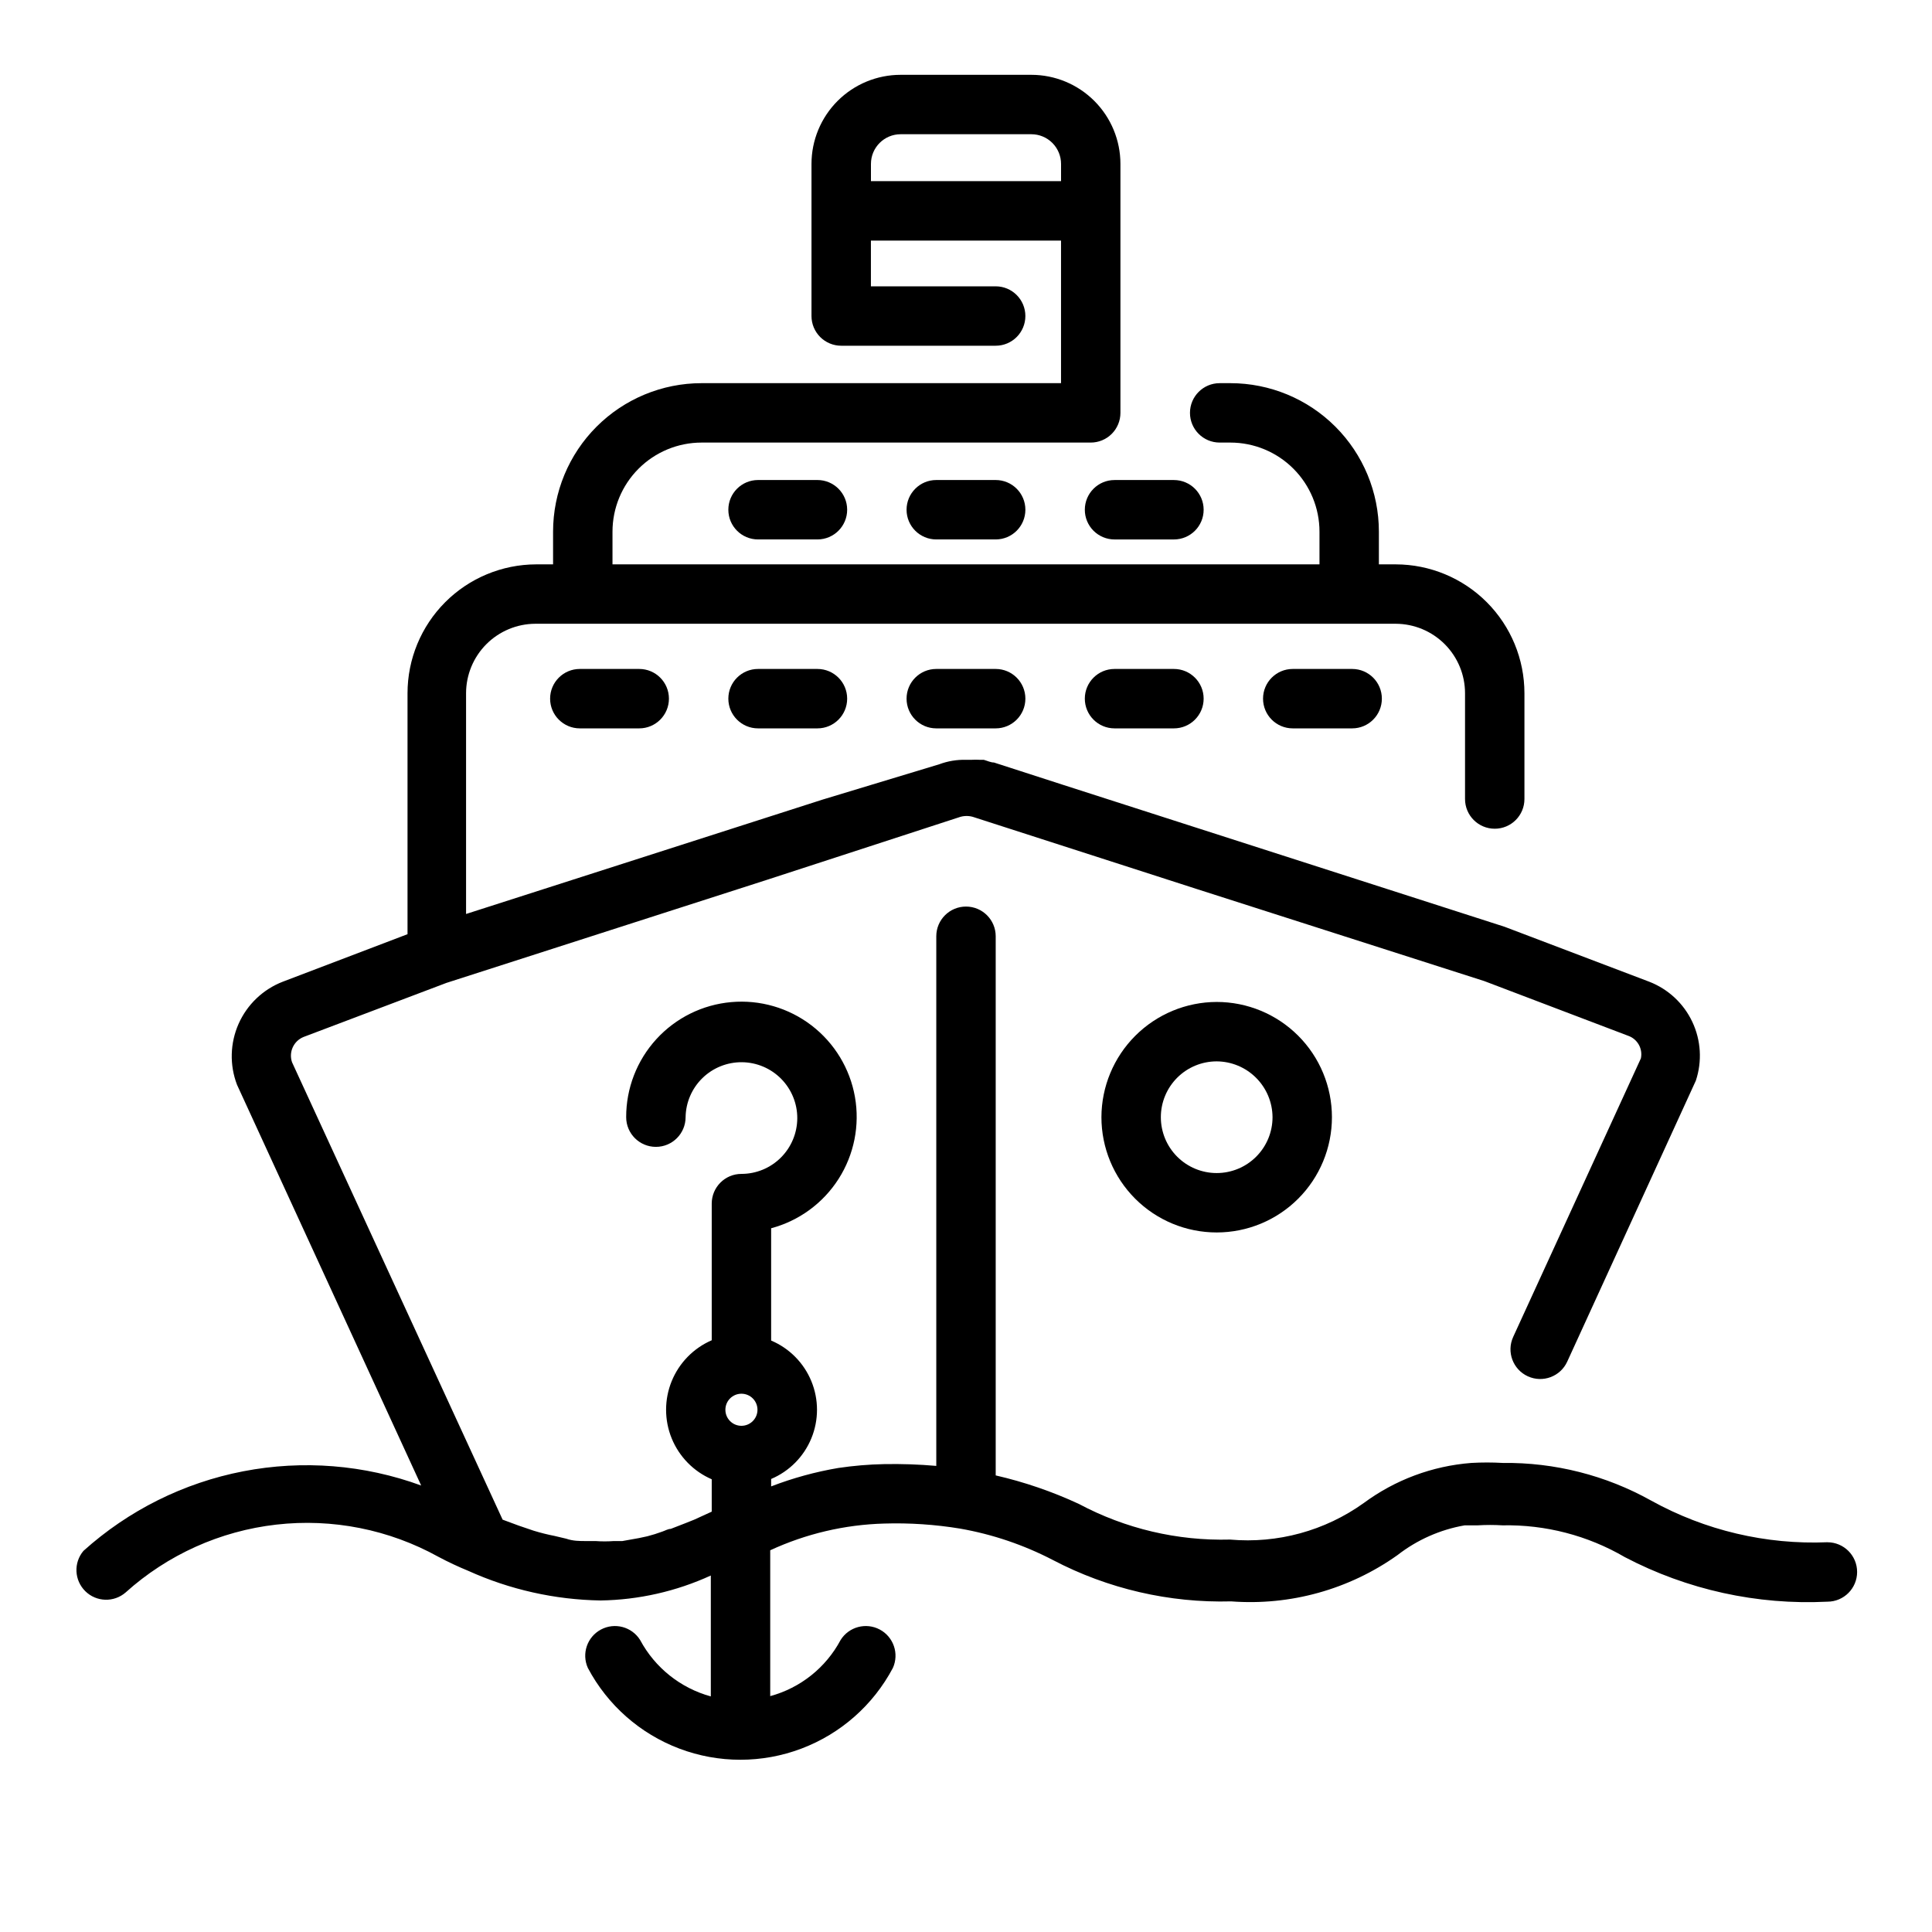 <?xml version="1.0" encoding="UTF-8"?>
<!-- Uploaded to: ICON Repo, www.iconrepo.com, Generator: ICON Repo Mixer Tools -->
<svg fill="#000000" width="800px" height="800px" version="1.1" viewBox="144 144 512 512" xmlns="http://www.w3.org/2000/svg">
 <g>
  <path d="m431.49 279.09c0 2.086 0.828 4.09 2.305 5.566 1.477 1.473 3.477 2.305 5.566 2.305h15.742c4.348 0 7.875-3.523 7.875-7.871 0-4.348-3.527-7.875-7.875-7.875h-15.742c-4.348 0-7.871 3.527-7.871 7.875z"/>
  <path d="m392.12 271.21c-4.348 0-7.871 3.527-7.871 7.875 0 4.348 3.523 7.871 7.871 7.871h15.746c4.348 0 7.871-3.523 7.871-7.871 0-4.348-3.523-7.875-7.871-7.875z"/>
  <path d="m344.89 271.21c-4.348 0-7.871 3.527-7.871 7.875 0 4.348 3.523 7.871 7.871 7.871h15.742c4.348 0 7.875-3.523 7.875-7.871 0-4.348-3.527-7.875-7.875-7.875z"/>
  <path d="m435.89 440.07c0 8.102 3.219 15.871 8.945 21.598 5.731 5.731 13.496 8.945 21.598 8.945s15.871-3.215 21.598-8.945c5.731-5.727 8.945-13.496 8.945-21.598 0-8.102-3.215-15.867-8.945-21.598-5.727-5.727-13.496-8.945-21.598-8.945-8.094 0.02-15.852 3.246-21.574 8.969-5.723 5.723-8.949 13.48-8.969 21.574zm45.344 0c0 3.926-1.559 7.691-4.336 10.465-2.773 2.777-6.539 4.336-10.465 4.336s-7.688-1.559-10.465-4.336c-2.773-2.773-4.332-6.539-4.332-10.465 0-3.926 1.559-7.688 4.332-10.465 2.777-2.773 6.539-4.332 10.465-4.332 3.918 0.02 7.672 1.586 10.441 4.356 2.773 2.769 4.34 6.523 4.359 10.441z"/>
  <path d="m628.29 552.71c-16.277 0.68-32.43-3.133-46.684-11.02-12.02-6.719-25.59-10.164-39.359-9.996-2.777-0.16-5.566-0.16-8.344 0-10.309 0.797-20.184 4.481-28.496 10.625-10.27 7.359-22.84 10.797-35.426 9.684-13.949 0.375-27.758-2.879-40.066-9.445-7.066-3.281-14.453-5.816-22.043-7.559v-142.88c0-4.348-3.523-7.871-7.871-7.871s-7.875 3.523-7.875 7.871v140.36c-4.606-0.402-9.23-0.562-13.852-0.473-4.059 0.082-8.109 0.426-12.125 1.023-6.078 1.031-12.035 2.668-17.789 4.883v-1.969c4.832-2.047 8.66-5.914 10.656-10.77 1.996-4.852 1.996-10.297 0-15.148s-5.824-8.723-10.656-10.766v-29.758c7.387-1.969 13.766-6.641 17.879-13.086 4.109-6.445 5.656-14.199 4.328-21.73-1.328-7.527-5.434-14.285-11.5-18.938-6.07-4.652-13.66-6.856-21.277-6.18-7.617 0.672-14.703 4.18-19.859 9.828-5.152 5.644-8.004 13.02-7.988 20.664 0 4.348 3.527 7.871 7.875 7.871s7.871-3.523 7.871-7.871c0.062-3.91 1.668-7.637 4.473-10.367 2.801-2.727 6.57-4.234 10.48-4.195 3.91 0.043 7.648 1.629 10.391 4.418s4.273 6.547 4.254 10.457c-0.023 3.914-1.59 7.656-4.363 10.414-2.773 2.762-6.523 4.309-10.438 4.309-4.348 0-7.871 3.527-7.871 7.875v36.211c-4.816 2.086-8.625 5.977-10.609 10.836-1.98 4.859-1.98 10.305 0 15.168 1.984 4.859 5.793 8.75 10.609 10.836v8.582l-4.644 2.125-2.363 0.945-3.856 1.496c-0.707 0-1.496 0.473-2.203 0.707-1.316 0.488-2.656 0.91-4.016 1.258l-2.203 0.473-4.41 0.789h-2.281c-1.598 0.117-3.203 0.117-4.801 0h-2.519c-1.73 0-3.465 0-5.273-0.629l-2.992-0.707v-0.004c-1.914-0.371-3.805-0.844-5.668-1.418l-3.938-1.34-4.25-1.574-55.812-121.23c-0.918-2.691 0.43-5.629 3.07-6.691l37.863-14.328 84.703-27.238 51.012-16.609c1.371-0.512 2.879-0.512 4.25 0l59.117 19.051 75.965 24.324 38.102 14.484c2.477 0.859 3.926 3.422 3.387 5.984l-33.852 73.84c-1.805 3.957-0.059 8.625 3.898 10.43 3.957 1.805 8.625 0.059 10.43-3.894l34.086-74.469v-0.004c1.699-5.117 1.363-10.695-0.938-15.574-2.301-4.883-6.391-8.688-11.422-10.637l-38.336-14.562-117.06-37.629-18.262-5.902c-0.867 0-1.812-0.473-2.676-0.707h-1.023v-0.004c-0.762-0.043-1.523-0.043-2.285 0h-1.414c-2.418-0.062-4.82 0.336-7.086 1.18l-30.938 9.367-94.465 30.309v-58.488c0-4.871 1.93-9.547 5.367-13 3.438-3.449 8.102-5.402 12.977-5.422h228.05c4.871 0.02 9.539 1.973 12.977 5.422 3.438 3.453 5.367 8.129 5.367 13v28.023c0 4.348 3.523 7.871 7.871 7.871s7.871-3.523 7.871-7.871v-28.023c0-9.047-3.59-17.727-9.977-24.133-6.391-6.402-15.062-10.012-24.109-10.031h-4.488v-8.66c0-10.441-4.144-20.449-11.527-27.832-7.379-7.383-17.391-11.527-27.832-11.527h-2.832c-4.348 0-7.871 3.523-7.871 7.871s3.523 7.871 7.871 7.871h2.832c6.266 0 12.27 2.488 16.699 6.918 4.43 4.43 6.918 10.434 6.918 16.699v8.66h-187.36v-8.66c0-6.266 2.488-12.27 6.918-16.699 4.43-4.43 10.438-6.918 16.699-6.918h103.12c2.086 0 4.09-0.828 5.566-2.305 1.477-1.477 2.305-3.481 2.305-5.566v-65.969c0-6.262-2.488-12.27-6.918-16.699-4.43-4.43-10.434-6.918-16.699-6.918h-34.637c-6.262 0-12.27 2.488-16.699 6.918-4.43 4.43-6.918 10.438-6.918 16.699v40.305c0 2.09 0.832 4.09 2.309 5.566 1.477 1.477 3.477 2.305 5.566 2.305h40.934c4.348 0 7.871-3.523 7.871-7.871 0-4.348-3.523-7.871-7.871-7.871h-33.062v-12.121h50.383v37.785h-95.254c-10.438 0-20.449 4.144-27.832 11.527-7.383 7.383-11.527 17.391-11.527 27.832v8.66h-4.488c-9.047 0.02-17.715 3.629-24.105 10.031-6.391 6.406-9.98 15.086-9.98 24.133v63.844l-33.062 12.594c-5.223 2.023-9.43 6.035-11.703 11.152-2.269 5.121-2.422 10.93-0.418 16.164l48.805 106.2v-0.004c-15.086-5.516-31.387-6.82-47.156-3.769-15.77 3.055-30.41 10.344-42.348 21.09-2.656 3.141-2.441 7.797 0.488 10.684 2.926 2.887 7.586 3.035 10.691 0.336 11.113-10.004 25.074-16.289 39.934-17.98 14.859-1.695 29.875 1.289 42.957 8.535 2.559 1.363 5.188 2.598 7.871 3.699 11.043 4.996 22.992 7.676 35.109 7.871 10.09-0.156 20.035-2.41 29.207-6.613v32.039c-8.031-2.207-14.805-7.613-18.738-14.957-2.195-3.508-6.731-4.715-10.379-2.766-3.652 1.949-5.168 6.391-3.473 10.168 5.211 9.844 13.832 17.449 24.254 21.387 10.418 3.938 21.918 3.938 32.336 0 10.418-3.938 19.043-11.543 24.254-21.387 1.695-3.777 0.176-8.219-3.473-10.168-3.648-1.949-8.188-0.742-10.383 2.766-3.898 7.32-10.652 12.707-18.656 14.879v-38.652c9.492-4.387 19.777-6.801 30.23-7.082 6.719-0.203 13.441 0.246 20.074 1.336 8.59 1.504 16.898 4.32 24.637 8.344 14.551 7.621 30.812 11.387 47.234 10.945 15.676 1.18 31.273-3.164 44.082-12.281 5.195-4.039 11.305-6.742 17.789-7.871h3.465c2.176-0.133 4.359-0.133 6.535 0 11.379-0.23 22.602 2.684 32.434 8.422 16.52 8.66 35.055 12.738 53.688 11.809 4.348 0 7.871-3.527 7.871-7.875 0-4.348-3.523-7.871-7.871-7.871zm-253.48-360.7v-4.566c0-4.348 3.523-7.871 7.871-7.871h34.637c2.09 0 4.09 0.828 5.566 2.305 1.477 1.477 2.305 3.481 2.305 5.566v4.566zm-34.32 329.84-0.004 0.004c-2.348 0-4.25-1.906-4.25-4.254 0-2.348 1.902-4.25 4.25-4.25s4.254 1.902 4.254 4.25c0 2.348-1.906 4.254-4.254 4.254z"/>
  <path d="m297.66 321.28c-4.348 0-7.875 3.523-7.875 7.871 0 4.348 3.527 7.875 7.875 7.875h15.742c4.348 0 7.871-3.527 7.871-7.875 0-4.348-3.523-7.871-7.871-7.871z"/>
  <path d="m344.89 321.28c-4.348 0-7.871 3.523-7.871 7.871 0 4.348 3.523 7.875 7.871 7.875h15.742c4.348 0 7.875-3.527 7.875-7.875 0-4.348-3.527-7.871-7.875-7.871z"/>
  <path d="m392.12 321.28c-4.348 0-7.871 3.523-7.871 7.871 0 4.348 3.523 7.875 7.871 7.875h15.746c4.348 0 7.871-3.527 7.871-7.875 0-4.348-3.523-7.871-7.871-7.871z"/>
  <path d="m439.36 321.28c-4.348 0-7.871 3.523-7.871 7.871 0 4.348 3.523 7.875 7.871 7.875h15.742c4.348 0 7.875-3.527 7.875-7.875 0-4.348-3.527-7.871-7.875-7.871z"/>
  <path d="m486.59 321.28c-4.348 0-7.871 3.523-7.871 7.871 0 4.348 3.523 7.875 7.871 7.875h15.746c4.348 0 7.871-3.527 7.871-7.875 0-4.348-3.523-7.871-7.871-7.871z"/>
 </g>
</svg>